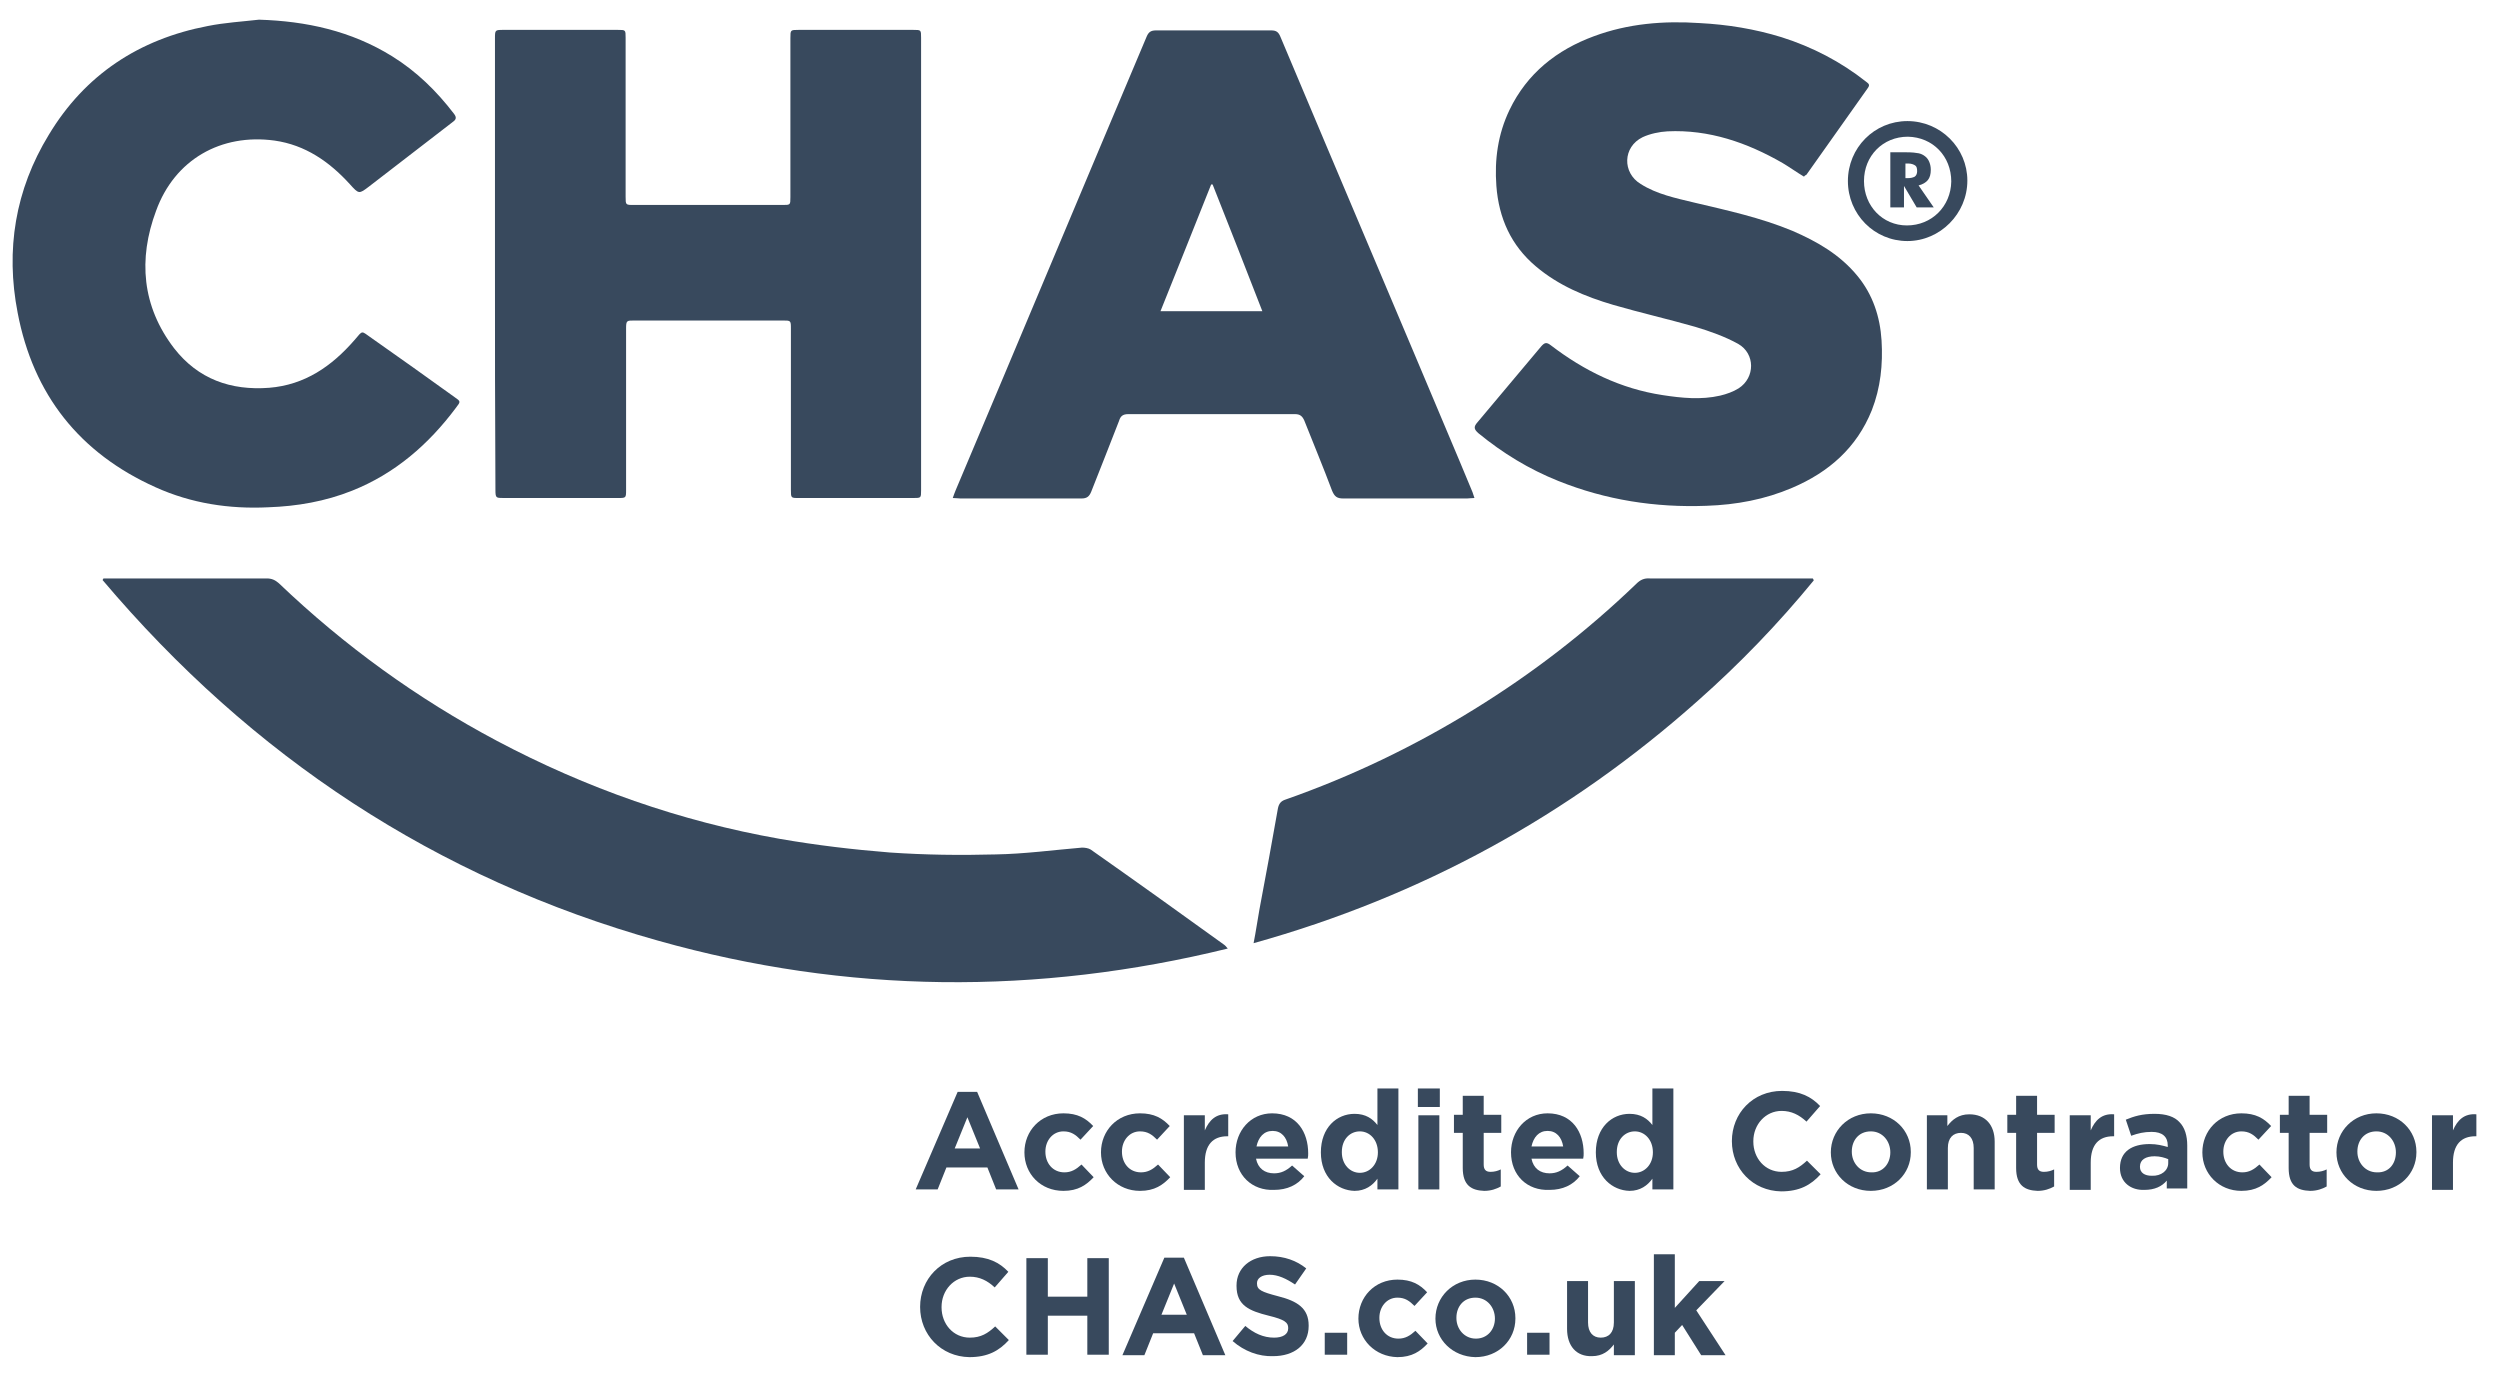 <svg width="69" height="38" viewBox="0 0 69 38" fill="none" xmlns="http://www.w3.org/2000/svg">
<path d="M13.661 7.285C13.661 5.213 13.661 3.14 13.661 1.068C13.661 0.825 13.661 0.825 13.903 0.825C14.953 0.825 16.002 0.825 17.052 0.825C17.267 0.825 17.267 0.825 17.267 1.041C17.267 2.508 17.267 3.961 17.267 5.428C17.267 5.657 17.267 5.657 17.496 5.657C18.868 5.657 20.241 5.657 21.6 5.657C21.815 5.657 21.815 5.657 21.815 5.441C21.815 3.975 21.815 2.521 21.815 1.054C21.815 0.825 21.815 0.825 22.044 0.825C23.094 0.825 24.157 0.825 25.206 0.825C25.422 0.825 25.422 0.825 25.422 1.041C25.422 5.199 25.422 9.371 25.422 13.529C25.422 13.745 25.422 13.745 25.206 13.745C24.157 13.745 23.094 13.745 22.044 13.745C21.829 13.745 21.829 13.745 21.829 13.516C21.829 12.036 21.829 10.555 21.829 9.075C21.829 8.846 21.829 8.846 21.6 8.846C20.241 8.846 18.868 8.846 17.509 8.846C17.294 8.846 17.28 8.846 17.28 9.075C17.28 10.555 17.28 12.036 17.28 13.516C17.28 13.745 17.28 13.745 17.052 13.745C16.002 13.745 14.953 13.745 13.903 13.745C13.688 13.745 13.674 13.745 13.674 13.516C13.661 11.457 13.661 9.371 13.661 7.285Z" fill="#38495D"/>
<path d="M2.855 15.965C2.909 15.965 2.976 15.965 3.03 15.965C4.47 15.965 5.923 15.965 7.363 15.965C7.498 15.965 7.592 16.006 7.699 16.1C9.503 17.823 11.508 19.276 13.714 20.447C16.177 21.752 18.774 22.667 21.519 23.152C22.528 23.327 23.538 23.448 24.56 23.529C25.529 23.596 26.498 23.609 27.48 23.582C28.274 23.569 29.068 23.461 29.862 23.394C29.943 23.394 30.037 23.407 30.104 23.448C31.329 24.309 32.553 25.184 33.764 26.059C33.805 26.085 33.845 26.126 33.886 26.18C28.624 27.472 23.376 27.431 18.169 25.964C12.032 24.242 6.946 20.877 2.828 16.006C2.828 16.019 2.842 15.992 2.855 15.965Z" fill="#38495D"/>
<path d="M40.695 13.745C40.6 13.745 40.547 13.758 40.493 13.758C39.349 13.758 38.205 13.758 37.075 13.758C36.9 13.758 36.833 13.704 36.765 13.543C36.523 12.897 36.254 12.251 35.998 11.605C35.944 11.484 35.877 11.43 35.743 11.43C34.209 11.43 32.675 11.43 31.14 11.43C30.992 11.43 30.925 11.484 30.885 11.618C30.629 12.278 30.373 12.924 30.118 13.57C30.064 13.704 29.997 13.758 29.849 13.758C28.732 13.758 27.615 13.758 26.511 13.758C26.444 13.758 26.39 13.745 26.296 13.745C26.323 13.664 26.35 13.597 26.377 13.529C28.14 9.358 29.889 5.172 31.652 1C31.706 0.879 31.773 0.839 31.907 0.839C32.971 0.839 34.034 0.839 35.083 0.839C35.218 0.839 35.285 0.879 35.339 1.014C36.981 4.917 38.636 8.806 40.277 12.709C40.398 13.005 40.52 13.287 40.641 13.583C40.654 13.624 40.668 13.664 40.695 13.745ZM33.468 5.091C33.455 5.091 33.441 5.091 33.428 5.091C32.971 6.249 32.5 7.406 32.029 8.59C32.984 8.59 33.899 8.59 34.841 8.59C34.383 7.406 33.926 6.249 33.468 5.091Z" fill="#38495D"/>
<path d="M49.791 4.876C49.589 4.755 49.401 4.62 49.199 4.499C48.217 3.934 47.167 3.571 46.023 3.625C45.795 3.638 45.539 3.692 45.337 3.786C44.785 4.055 44.772 4.769 45.283 5.078C45.727 5.361 46.252 5.468 46.75 5.589C47.665 5.805 48.594 6.007 49.468 6.37C50.154 6.666 50.787 7.029 51.271 7.622C51.689 8.133 51.89 8.739 51.931 9.398C51.971 10.057 51.904 10.703 51.662 11.322C51.245 12.359 50.477 13.031 49.468 13.462C48.715 13.785 47.921 13.933 47.1 13.96C45.687 14.014 44.314 13.799 43.009 13.274C42.202 12.951 41.475 12.507 40.802 11.955C40.681 11.847 40.668 11.78 40.775 11.659C41.367 10.959 41.946 10.259 42.538 9.559C42.632 9.452 42.686 9.438 42.807 9.533C43.722 10.232 44.732 10.73 45.889 10.905C46.414 10.986 46.952 11.04 47.477 10.919C47.652 10.878 47.84 10.811 47.988 10.717C48.446 10.421 48.446 9.761 47.975 9.492C47.611 9.29 47.194 9.142 46.79 9.021C46.037 8.806 45.27 8.631 44.53 8.416C43.749 8.187 43.009 7.877 42.39 7.352C41.704 6.774 41.367 6.02 41.3 5.132C41.246 4.405 41.341 3.705 41.663 3.033C42.148 2.023 42.969 1.377 43.992 1C44.933 0.65 45.916 0.57 46.911 0.637C47.679 0.677 48.432 0.799 49.172 1.027C50.02 1.296 50.8 1.7 51.5 2.252C51.568 2.306 51.621 2.333 51.554 2.427C50.989 3.221 50.424 4.028 49.858 4.822C49.832 4.836 49.805 4.849 49.791 4.876Z" fill="#38495D"/>
<path d="M7.148 0.543C8.453 0.583 9.691 0.852 10.821 1.552C11.494 1.969 12.046 2.508 12.53 3.14C12.624 3.261 12.571 3.315 12.476 3.382C11.709 3.975 10.956 4.553 10.189 5.145C9.906 5.361 9.906 5.361 9.651 5.078C9.085 4.459 8.426 4.001 7.578 3.88C6.098 3.678 4.82 4.405 4.308 5.818C3.81 7.151 3.918 8.456 4.806 9.613C5.466 10.461 6.367 10.784 7.43 10.703C8.413 10.623 9.153 10.111 9.785 9.385C10.027 9.102 9.96 9.129 10.256 9.331C11.023 9.869 11.777 10.407 12.544 10.959C12.719 11.08 12.719 11.08 12.584 11.255C11.831 12.264 10.902 13.072 9.718 13.543C8.978 13.839 8.197 13.974 7.403 14.001C6.327 14.054 5.277 13.893 4.295 13.449C2.196 12.507 0.917 10.892 0.487 8.631C0.15 6.895 0.419 5.24 1.348 3.719C2.344 2.064 3.837 1.081 5.735 0.718C6.206 0.624 6.677 0.597 7.148 0.543Z" fill="#38495D"/>
<path d="M34.599 26.032C34.666 25.695 34.706 25.399 34.76 25.103C34.935 24.174 35.11 23.232 35.272 22.304C35.299 22.183 35.352 22.115 35.46 22.075C37.304 21.429 39.039 20.595 40.695 19.572C42.309 18.576 43.79 17.432 45.162 16.113C45.27 16.006 45.377 15.952 45.539 15.965C46.965 15.965 48.392 15.965 49.832 15.965C49.899 15.965 49.966 15.965 50.033 15.965C50.047 15.979 50.047 15.992 50.06 16.019C49.078 17.217 48.015 18.32 46.858 19.343C43.305 22.506 39.228 24.74 34.599 26.032Z" fill="#38495D"/>
<path d="M52.644 3.342C53.559 3.342 54.299 4.082 54.299 4.984C54.299 5.899 53.546 6.653 52.644 6.653C51.729 6.653 51.002 5.912 51.002 4.997C51.002 4.082 51.729 3.342 52.644 3.342ZM52.657 3.773C51.971 3.773 51.446 4.298 51.446 4.997C51.446 5.684 51.958 6.222 52.631 6.222C53.317 6.222 53.842 5.697 53.855 5.011C53.855 4.311 53.344 3.786 52.657 3.773Z" fill="#38495D"/>
<path d="M52.173 5.724V4.203H52.603C52.778 4.203 52.886 4.217 52.953 4.23C53.021 4.244 53.075 4.271 53.128 4.311C53.182 4.351 53.222 4.405 53.249 4.472C53.276 4.54 53.29 4.607 53.29 4.688C53.29 4.809 53.263 4.903 53.209 4.97C53.155 5.038 53.061 5.091 52.953 5.118L53.371 5.724H52.9L52.55 5.132V5.724H52.173ZM52.563 4.917H52.644C52.738 4.917 52.792 4.903 52.846 4.876C52.886 4.849 52.913 4.795 52.913 4.728C52.913 4.647 52.9 4.594 52.859 4.567C52.819 4.54 52.752 4.513 52.671 4.513H52.59V4.917H52.563Z" fill="#38495D"/>
<path d="M26.431 30.136H26.969L28.113 32.828H27.494L27.252 32.222H26.121L25.879 32.828H25.273L26.431 30.136ZM27.05 31.697L26.7 30.836L26.35 31.697H27.05Z" fill="#38495D"/>
<path d="M28.274 31.805C28.274 31.213 28.718 30.728 29.351 30.728C29.741 30.728 29.97 30.863 30.172 31.078L29.822 31.455C29.687 31.32 29.566 31.226 29.351 31.226C29.055 31.226 28.853 31.482 28.853 31.778V31.791C28.853 32.101 29.055 32.357 29.378 32.357C29.566 32.357 29.701 32.276 29.849 32.141L30.185 32.491C29.983 32.706 29.755 32.868 29.351 32.868C28.718 32.868 28.274 32.397 28.274 31.805Z" fill="#38495D"/>
<path d="M30.387 31.805C30.387 31.213 30.831 30.728 31.464 30.728C31.854 30.728 32.083 30.863 32.285 31.078L31.935 31.455C31.8 31.32 31.679 31.226 31.464 31.226C31.168 31.226 30.966 31.482 30.966 31.778V31.791C30.966 32.101 31.168 32.357 31.491 32.357C31.679 32.357 31.814 32.276 31.962 32.141L32.298 32.491C32.096 32.706 31.867 32.868 31.464 32.868C30.845 32.868 30.387 32.397 30.387 31.805Z" fill="#38495D"/>
<path d="M32.675 30.782H33.253V31.199C33.374 30.917 33.563 30.728 33.899 30.755V31.361H33.872C33.482 31.361 33.253 31.59 33.253 32.087V32.841H32.675V30.782Z" fill="#38495D"/>
<path d="M34.101 31.805C34.101 31.213 34.518 30.728 35.11 30.728C35.797 30.728 36.106 31.253 36.106 31.832C36.106 31.872 36.106 31.926 36.093 31.98H34.666C34.72 32.249 34.908 32.384 35.164 32.384C35.352 32.384 35.5 32.316 35.662 32.168L35.998 32.464C35.81 32.706 35.527 32.841 35.164 32.841C34.558 32.868 34.101 32.437 34.101 31.805ZM35.554 31.643C35.514 31.388 35.366 31.213 35.124 31.213C34.881 31.213 34.733 31.388 34.679 31.643H35.554Z" fill="#38495D"/>
<path d="M36.456 31.805C36.456 31.119 36.9 30.742 37.384 30.742C37.694 30.742 37.882 30.876 38.017 31.051V30.042H38.596V32.828H38.017V32.532C37.882 32.72 37.681 32.868 37.384 32.868C36.913 32.855 36.456 32.491 36.456 31.805ZM38.03 31.805C38.03 31.455 37.802 31.226 37.532 31.226C37.263 31.226 37.035 31.442 37.035 31.791V31.805C37.035 32.141 37.263 32.37 37.532 32.37C37.802 32.37 38.03 32.141 38.03 31.805Z" fill="#38495D"/>
<path d="M39.133 30.042H39.739V30.553H39.133V30.042ZM39.147 30.782H39.726V32.828H39.147V30.782Z" fill="#38495D"/>
<path d="M40.372 32.236V31.267H40.129V30.769H40.372V30.244H40.95V30.769H41.435V31.267H40.95V32.141C40.95 32.276 41.004 32.343 41.139 32.343C41.246 32.343 41.341 32.316 41.421 32.276V32.747C41.3 32.814 41.152 32.868 40.964 32.868C40.614 32.855 40.372 32.72 40.372 32.236Z" fill="#38495D"/>
<path d="M41.704 31.805C41.704 31.213 42.121 30.728 42.713 30.728C43.4 30.728 43.709 31.253 43.709 31.832C43.709 31.872 43.709 31.926 43.696 31.98H42.269C42.323 32.249 42.511 32.384 42.767 32.384C42.955 32.384 43.103 32.316 43.265 32.168L43.601 32.464C43.413 32.706 43.13 32.841 42.767 32.841C42.148 32.868 41.704 32.437 41.704 31.805ZM43.144 31.643C43.103 31.388 42.955 31.213 42.713 31.213C42.471 31.213 42.323 31.388 42.269 31.643H43.144Z" fill="#38495D"/>
<path d="M44.045 31.805C44.045 31.119 44.489 30.742 44.974 30.742C45.283 30.742 45.472 30.876 45.606 31.051V30.042H46.185V32.828H45.606V32.532C45.472 32.72 45.27 32.868 44.974 32.868C44.503 32.855 44.045 32.491 44.045 31.805ZM45.62 31.805C45.62 31.455 45.391 31.226 45.122 31.226C44.853 31.226 44.624 31.442 44.624 31.791V31.805C44.624 32.141 44.853 32.37 45.122 32.37C45.391 32.37 45.62 32.141 45.62 31.805Z" fill="#38495D"/>
<path d="M47.8 31.495C47.8 30.728 48.378 30.109 49.186 30.109C49.684 30.109 49.993 30.271 50.235 30.526L49.859 30.957C49.657 30.769 49.441 30.661 49.172 30.661C48.728 30.661 48.392 31.038 48.392 31.495V31.509C48.392 31.966 48.715 32.343 49.172 32.343C49.482 32.343 49.67 32.222 49.872 32.034L50.249 32.41C49.98 32.707 49.67 32.882 49.159 32.882C48.378 32.868 47.8 32.263 47.8 31.495Z" fill="#38495D"/>
<path d="M50.531 31.805C50.531 31.213 51.002 30.728 51.635 30.728C52.267 30.728 52.738 31.199 52.738 31.791V31.805C52.738 32.397 52.267 32.868 51.635 32.868C51.002 32.868 50.531 32.397 50.531 31.805ZM52.173 31.805C52.173 31.495 51.958 31.226 51.635 31.226C51.298 31.226 51.11 31.482 51.11 31.778V31.791C51.11 32.087 51.325 32.357 51.648 32.357C51.971 32.37 52.173 32.114 52.173 31.805Z" fill="#38495D"/>
<path d="M53.169 30.782H53.747V31.078C53.882 30.903 54.057 30.755 54.353 30.755C54.797 30.755 55.053 31.051 55.053 31.509V32.828H54.474V31.684C54.474 31.415 54.34 31.267 54.124 31.267C53.909 31.267 53.761 31.401 53.761 31.684V32.828H53.182V30.782H53.169Z" fill="#38495D"/>
<path d="M55.645 32.236V31.267H55.402V30.769H55.645V30.244H56.223V30.769H56.708V31.267H56.223V32.141C56.223 32.276 56.277 32.343 56.412 32.343C56.519 32.343 56.614 32.316 56.694 32.276V32.747C56.573 32.814 56.425 32.868 56.237 32.868C55.887 32.855 55.645 32.72 55.645 32.236Z" fill="#38495D"/>
<path d="M57.125 30.782H57.704V31.199C57.825 30.917 58.013 30.728 58.35 30.755V31.361H58.323C57.932 31.361 57.704 31.59 57.704 32.087V32.841H57.125V30.782Z" fill="#38495D"/>
<path d="M58.511 32.236C58.511 31.778 58.847 31.576 59.332 31.576C59.534 31.576 59.682 31.616 59.83 31.657V31.616C59.83 31.374 59.682 31.24 59.386 31.24C59.17 31.24 59.009 31.28 58.821 31.347L58.672 30.903C58.901 30.809 59.117 30.742 59.467 30.742C59.789 30.742 60.018 30.822 60.153 30.971C60.301 31.119 60.368 31.347 60.368 31.616V32.801H59.803V32.585C59.668 32.747 59.467 32.841 59.184 32.841C58.821 32.855 58.511 32.639 58.511 32.236ZM59.843 32.101V31.993C59.749 31.953 59.614 31.913 59.467 31.913C59.224 31.913 59.063 32.007 59.063 32.195V32.209C59.063 32.37 59.197 32.451 59.386 32.451C59.655 32.464 59.843 32.303 59.843 32.101Z" fill="#38495D"/>
<path d="M60.785 31.805C60.785 31.213 61.229 30.728 61.862 30.728C62.252 30.728 62.481 30.863 62.683 31.078L62.333 31.455C62.198 31.32 62.077 31.226 61.862 31.226C61.566 31.226 61.364 31.482 61.364 31.778V31.791C61.364 32.101 61.566 32.357 61.889 32.357C62.077 32.357 62.212 32.276 62.36 32.141L62.696 32.491C62.494 32.706 62.266 32.868 61.862 32.868C61.243 32.868 60.785 32.397 60.785 31.805Z" fill="#38495D"/>
<path d="M63.167 32.236V31.267H62.925V30.769H63.167V30.244H63.745V30.769H64.23V31.267H63.745V32.141C63.745 32.276 63.799 32.343 63.934 32.343C64.041 32.343 64.136 32.316 64.216 32.276V32.747C64.095 32.814 63.947 32.868 63.759 32.868C63.396 32.855 63.167 32.72 63.167 32.236Z" fill="#38495D"/>
<path d="M64.486 31.805C64.486 31.213 64.957 30.728 65.589 30.728C66.222 30.728 66.693 31.199 66.693 31.791V31.805C66.693 32.397 66.222 32.868 65.589 32.868C64.957 32.868 64.486 32.397 64.486 31.805ZM66.127 31.805C66.127 31.495 65.912 31.226 65.589 31.226C65.253 31.226 65.064 31.482 65.064 31.778V31.791C65.064 32.087 65.28 32.357 65.603 32.357C65.939 32.37 66.127 32.114 66.127 31.805Z" fill="#38495D"/>
<path d="M67.123 30.782H67.702V31.199C67.823 30.917 68.011 30.728 68.348 30.755V31.361H68.321C67.93 31.361 67.702 31.59 67.702 32.087V32.841H67.123V30.782Z" fill="#38495D"/>
<path d="M25.395 36.071C25.395 35.304 25.973 34.685 26.781 34.685C27.279 34.685 27.588 34.846 27.83 35.102L27.454 35.533C27.252 35.344 27.036 35.237 26.767 35.237C26.323 35.237 25.987 35.613 25.987 36.071V36.084C25.987 36.542 26.31 36.919 26.767 36.919C27.077 36.919 27.265 36.798 27.467 36.609L27.844 36.986C27.575 37.282 27.265 37.457 26.754 37.457C25.973 37.444 25.395 36.838 25.395 36.071Z" fill="#38495D"/>
<path d="M28.328 34.725H28.92V35.788H30.01V34.725H30.602V37.39H30.01V36.313H28.92V37.39H28.328V34.725Z" fill="#38495D"/>
<path d="M32.136 34.712H32.675L33.819 37.403H33.2L32.957 36.798H31.827L31.585 37.403H30.979L32.136 34.712ZM32.755 36.286L32.406 35.425L32.056 36.286H32.755Z" fill="#38495D"/>
<path d="M34.02 37.013L34.37 36.596C34.612 36.798 34.868 36.919 35.164 36.919C35.406 36.919 35.554 36.825 35.554 36.663V36.65C35.554 36.502 35.46 36.421 35.016 36.313C34.478 36.179 34.128 36.031 34.128 35.492V35.479C34.128 34.994 34.518 34.671 35.056 34.671C35.447 34.671 35.783 34.792 36.052 35.008L35.743 35.452C35.5 35.29 35.272 35.183 35.043 35.183C34.814 35.183 34.693 35.29 34.693 35.412V35.425C34.693 35.6 34.814 35.654 35.272 35.775C35.81 35.91 36.119 36.111 36.119 36.582V36.596C36.119 37.121 35.716 37.43 35.137 37.43C34.747 37.444 34.343 37.296 34.02 37.013Z" fill="#38495D"/>
<path d="M36.563 36.784H37.182V37.39H36.563V36.784Z" fill="#38495D"/>
<path d="M37.492 36.394C37.492 35.802 37.936 35.317 38.569 35.317C38.959 35.317 39.188 35.452 39.389 35.667L39.04 36.044C38.905 35.91 38.784 35.815 38.569 35.815C38.273 35.815 38.071 36.071 38.071 36.367V36.38C38.071 36.69 38.273 36.946 38.596 36.946C38.784 36.946 38.918 36.865 39.066 36.73L39.403 37.08C39.201 37.296 38.972 37.457 38.569 37.457C37.95 37.444 37.492 36.973 37.492 36.394Z" fill="#38495D"/>
<path d="M39.618 36.394C39.618 35.802 40.089 35.317 40.721 35.317C41.354 35.317 41.825 35.788 41.825 36.38V36.394C41.825 36.986 41.354 37.457 40.721 37.457C40.089 37.444 39.618 36.973 39.618 36.394ZM41.26 36.394C41.26 36.084 41.044 35.815 40.721 35.815C40.385 35.815 40.197 36.071 40.197 36.367V36.38C40.197 36.677 40.412 36.946 40.735 36.946C41.058 36.946 41.26 36.69 41.26 36.394Z" fill="#38495D"/>
<path d="M42.148 36.784H42.767V37.39H42.148V36.784Z" fill="#38495D"/>
<path d="M43.251 36.677V35.358H43.83V36.502C43.83 36.771 43.965 36.919 44.18 36.919C44.395 36.919 44.543 36.784 44.543 36.502V35.358H45.122V37.403H44.543V37.107C44.409 37.282 44.234 37.43 43.938 37.43C43.507 37.444 43.251 37.148 43.251 36.677Z" fill="#38495D"/>
<path d="M45.647 34.618H46.225V36.098L46.898 35.358H47.598L46.817 36.165L47.625 37.403H46.952L46.427 36.569L46.225 36.784V37.403H45.647V34.618Z" fill="#38495D"/>
</svg>
